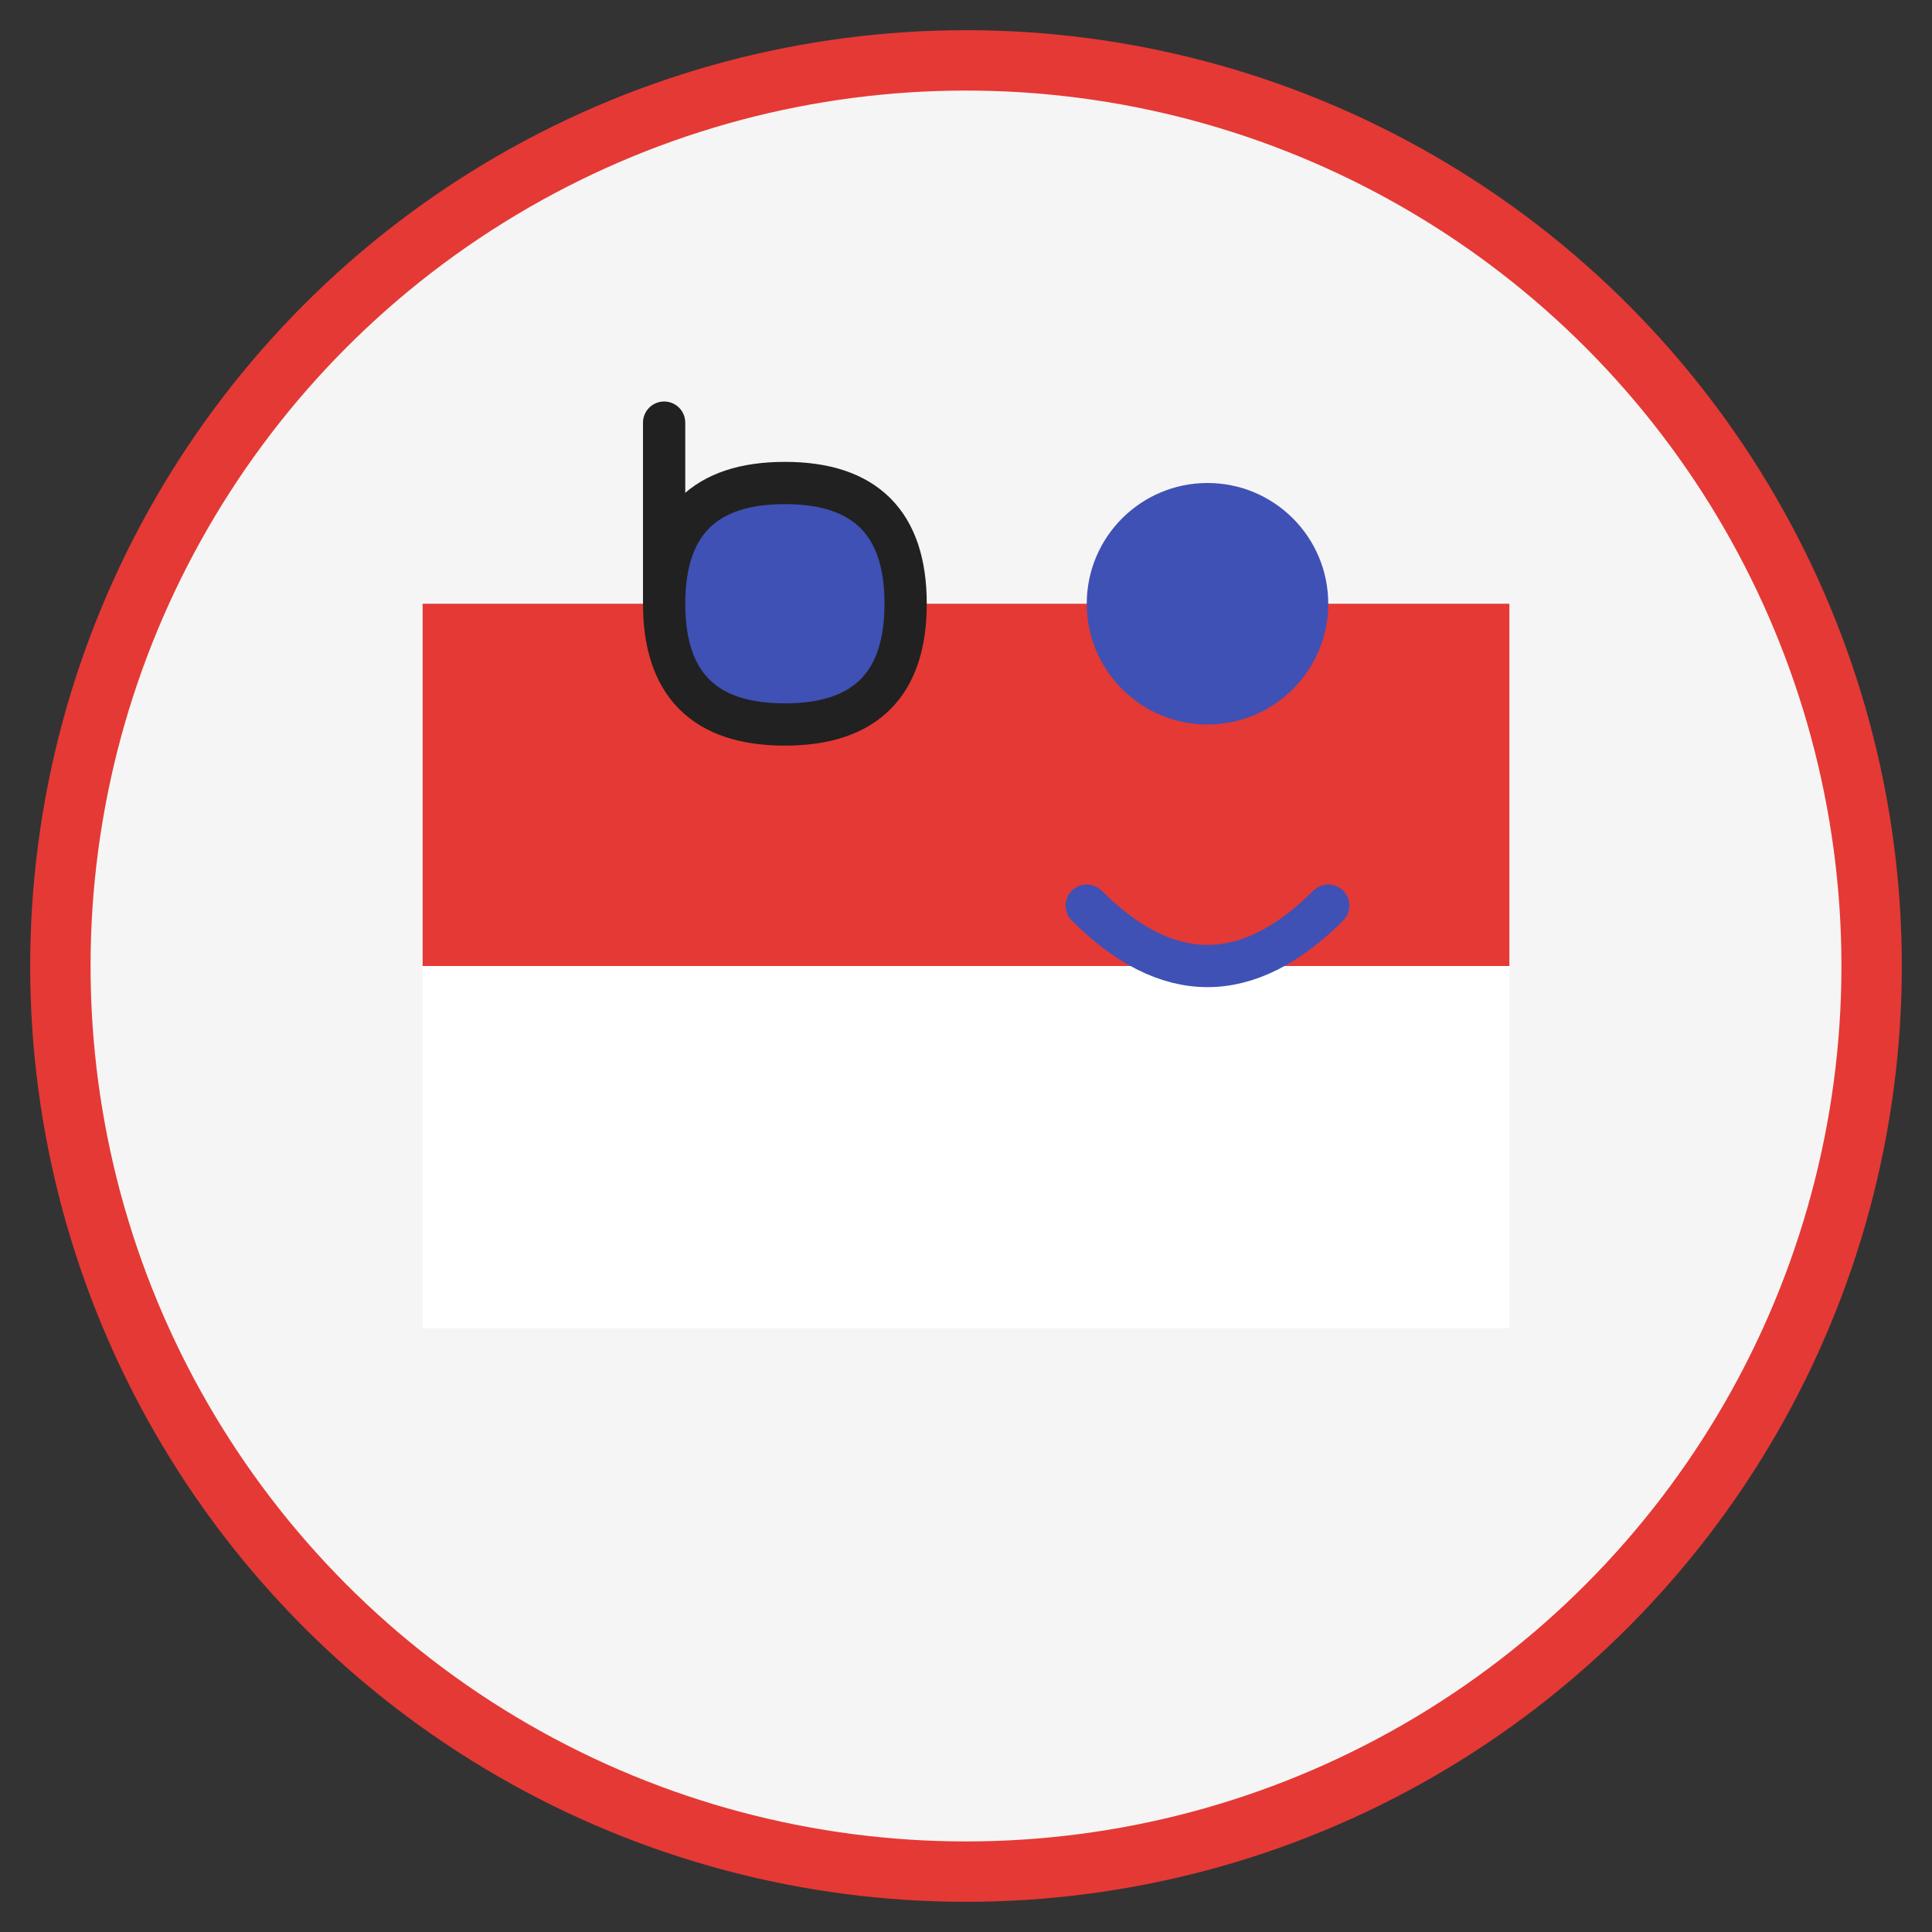 <svg xmlns="http://www.w3.org/2000/svg" viewBox="0 0 32 32" width="32" height="32">
  <rect x="0" y="0" width="32" height="32" fill="#333333" stroke="none"/>
  <!-- Background circle -->
  <circle cx="16" cy="16" r="15" fill="#f5f5f5" stroke="#e53935" stroke-width="1"/>
  
  <!-- Polish flag elements -->
  <rect x="7" y="10" width="18" height="6" fill="#e53935"/>
  <rect x="7" y="16" width="18" height="6" fill="#ffffff"/>
  
  <!-- Stylized "P" -->
  <path d="M11 7 Q11 7 11 10 Q11 12 13 12 Q15 12 15 10 Q15 8 13 8 Q11 8 11 10" 
        fill="#3f51b5" stroke="#212121" stroke-width="0.7" stroke-linecap="round" stroke-linejoin="round"/>
  
  <!-- Decorative element -->
  <circle cx="20" cy="10" r="2" fill="#3f51b5"/>
  <path d="M18 15 Q20 17 22 15" fill="none" stroke="#3f51b5" stroke-width="0.7" stroke-linecap="round"/>
</svg>
